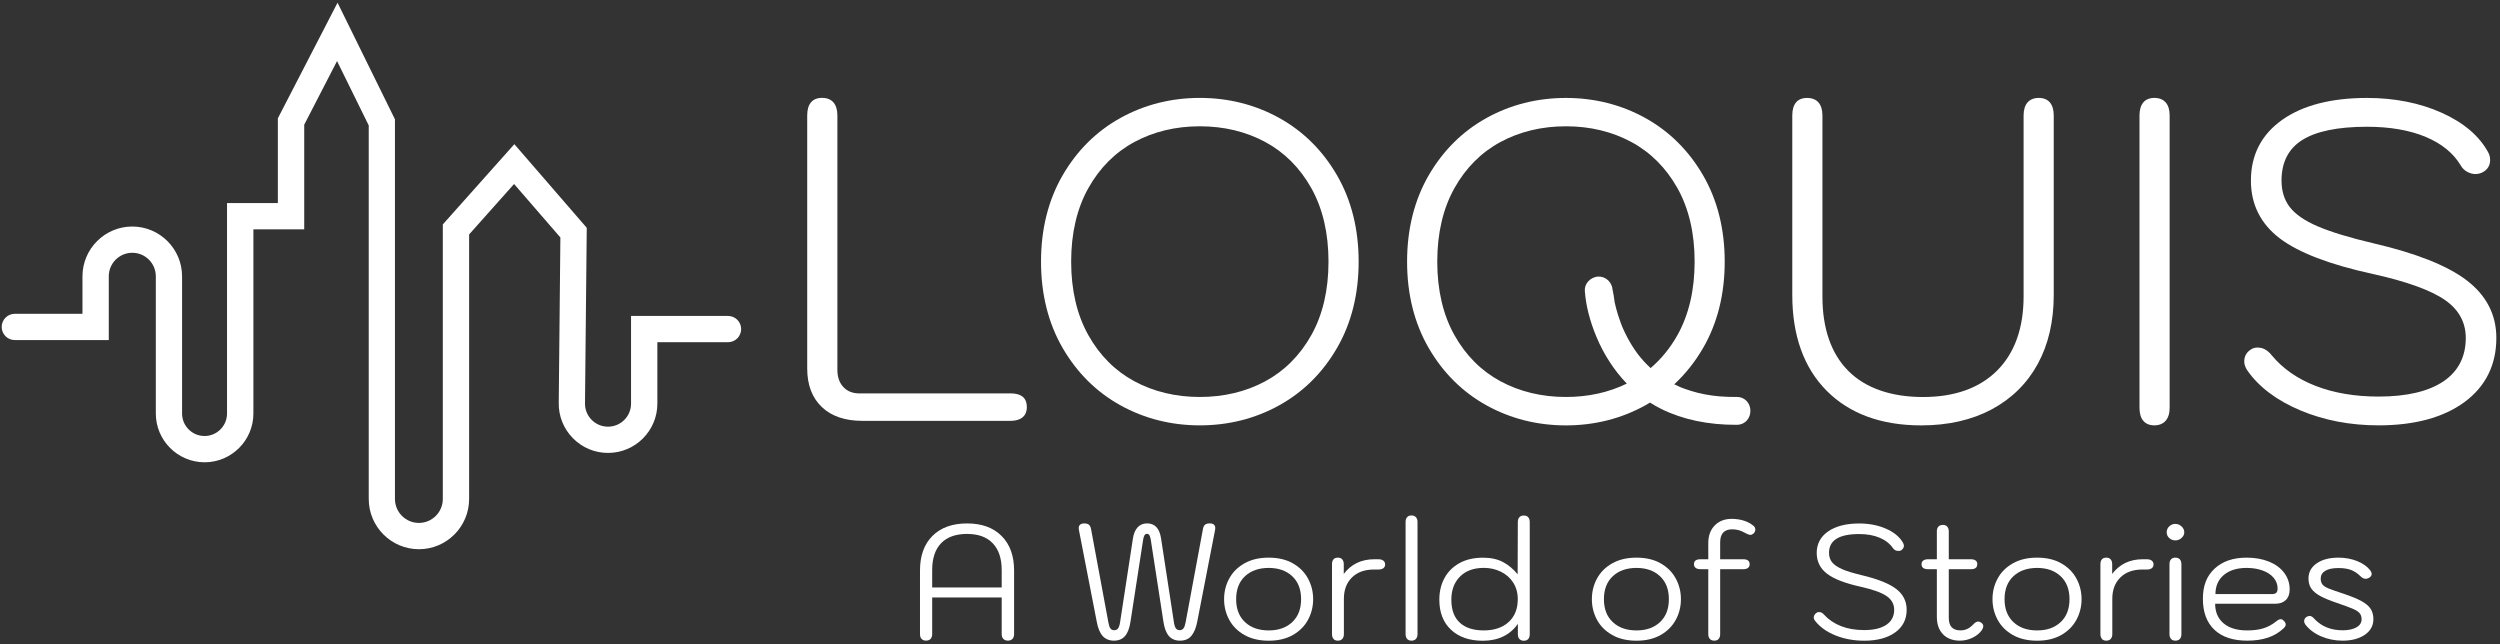 <?xml version="1.0" encoding="UTF-8"?>
<svg width="551px" height="142px" viewBox="0 0 551 142" version="1.1" xmlns="http://www.w3.org/2000/svg" xmlns:xlink="http://www.w3.org/1999/xlink">
    <rect x="0" y="0" width="551" height="142" fill="#333333" stroke="none"/>
    <title>logo</title>
    <g id="Page-1" stroke="none" stroke-width="1" fill="none" fill-rule="evenodd">
        <g id="logo" transform="translate(0.371, 0.596)" fill="#FFFFFF" fill-rule="nonzero">
            <path d="M222.27,86.115 L189.066,86.115 C187.574,86.115 186.382,85.645 185.517,84.718 C184.638,83.784 184.188,82.51 184.188,80.936 L184.188,24.84 C184.188,22.346 182.989,20.976 180.815,20.976 C178.642,20.976 177.538,22.346 177.538,24.84 L177.538,80.636 C177.538,84.234 178.621,87.082 180.761,89.113 C182.886,91.136 185.878,92.158 189.659,92.158 L222.276,92.158 C225.465,92.158 225.942,90.291 225.942,89.181 C225.942,88.07 225.615,87.3 224.975,86.796 C224.375,86.333 223.496,86.101 222.27,86.101 L222.27,86.115 Z" id="Path"></path>
            <path d="M281.562,25.398 C276.268,22.468 270.388,20.983 264.072,20.983 C257.755,20.983 251.875,22.468 246.581,25.398 C241.28,28.335 236.994,32.587 233.832,38.044 C230.671,43.502 229.07,49.9 229.07,57.068 C229.07,64.236 230.671,70.641 233.832,76.092 C236.994,81.55 241.28,85.808 246.581,88.738 C251.868,91.668 257.755,93.153 264.072,93.153 C270.388,93.153 276.275,91.668 281.562,88.738 C286.863,85.808 291.149,81.55 294.311,76.092 C297.472,70.634 299.074,64.229 299.074,57.068 C299.074,49.907 297.472,43.502 294.311,38.044 C291.149,32.587 286.857,28.328 281.562,25.398 Z M292.43,57.068 C292.43,63.33 291.156,68.781 288.642,73.271 C286.134,77.741 282.707,81.168 278.469,83.451 C274.21,85.74 269.366,86.898 264.072,86.898 C258.777,86.898 253.94,85.74 249.674,83.451 C245.429,81.168 242.002,77.741 239.501,73.271 C236.987,68.788 235.713,63.337 235.713,57.068 C235.713,50.8 236.987,45.349 239.501,40.865 C242.009,36.389 245.429,32.968 249.674,30.686 C253.933,28.396 258.777,27.238 264.072,27.238 C269.366,27.238 274.204,28.396 278.469,30.686 C282.714,32.968 286.134,36.395 288.642,40.865 C291.156,45.355 292.43,50.806 292.43,57.068 Z" id="Shape"></path>
            <path d="M449.002,20.983 C446.829,20.983 445.629,22.352 445.629,24.846 L445.629,64.734 C445.629,71.704 443.667,77.203 439.797,81.073 C435.927,84.943 430.428,86.905 423.458,86.905 C416.487,86.905 410.825,84.977 407.023,81.175 C403.221,77.373 401.293,71.84 401.293,64.74 L401.293,24.853 C401.293,22.359 400.093,20.99 397.92,20.99 C395.746,20.99 394.649,22.359 394.649,24.853 L394.649,64.441 C394.649,73.373 397.198,80.466 402.226,85.529 C407.255,90.591 414.266,93.16 423.069,93.16 C428.99,93.16 434.21,91.974 438.584,89.637 C442.979,87.287 446.399,83.921 448.75,79.621 C451.087,75.343 452.273,70.239 452.273,64.441 L452.273,24.853 C452.273,22.359 451.108,20.99 449.002,20.99 L449.002,20.983 Z" id="Path"></path>
            <path d="M474.444,20.983 C472.332,20.983 471.174,22.352 471.174,24.846 L471.174,89.29 C471.174,91.784 472.339,93.153 474.444,93.153 C476.55,93.153 477.817,91.784 477.817,89.29 L477.817,24.846 C477.817,22.352 476.618,20.983 474.444,20.983 Z" id="Path"></path>
            <path d="M543.256,61.163 C539.004,57.94 532.102,55.201 522.747,53.028 C517.507,51.801 513.371,50.541 510.434,49.28 C507.579,48.06 505.515,46.63 504.288,45.035 C503.082,43.468 502.476,41.506 502.476,39.189 C502.476,35.21 503.982,32.225 506.959,30.318 C510.032,28.342 514.863,27.34 521.309,27.34 C526.358,27.34 530.732,28.096 534.296,29.595 C537.798,31.067 540.394,33.193 542.002,35.912 C542.336,36.491 542.813,36.954 543.419,37.281 C544.571,37.895 545.709,37.922 546.813,37.37 C547.889,36.791 548.455,35.857 548.455,34.678 C548.455,34.113 548.325,33.568 548.066,33.05 C546.104,29.391 542.636,26.434 537.757,24.247 C532.933,22.087 527.4,20.99 521.302,20.99 C513.46,20.99 507.191,22.605 502.667,25.787 C498.067,29.023 495.73,33.541 495.73,39.196 C495.73,44.456 497.877,48.742 502.108,51.951 C506.23,55.079 513.064,57.702 522.426,59.746 C530.03,61.422 535.461,63.385 538.575,65.579 C541.566,67.684 543.086,70.478 543.086,73.878 C543.086,77.993 541.457,81.195 538.241,83.403 C534.943,85.665 530.105,86.81 523.864,86.81 C518.672,86.81 513.998,86.019 509.978,84.452 C505.985,82.899 502.749,80.643 500.357,77.755 C499.417,76.576 498.395,76.004 497.236,76.004 C496.643,76.004 496.153,76.14 495.792,76.392 C494.776,77.005 494.259,77.911 494.259,79.076 C494.259,79.676 494.47,80.309 494.885,80.97 C497.434,84.663 501.386,87.648 506.632,89.855 C511.838,92.043 517.636,93.153 523.857,93.153 C531.768,93.153 538.125,91.436 542.752,88.057 C547.446,84.623 549.824,79.846 549.824,73.871 C549.824,68.747 547.61,64.475 543.249,61.163 L543.256,61.163 Z" id="Path"></path>
            <path d="M382.419,86.891 C379.816,86.919 377.513,86.735 375.38,86.319 C374.331,86.115 373.295,85.863 372.314,85.556 C371.851,85.413 371.401,85.263 370.944,85.099 C370.726,85.018 370.508,84.936 370.29,84.854 L369.841,84.67 C369.432,84.493 369.03,84.302 368.635,84.105 C371.101,81.815 373.241,79.124 374.992,76.099 C378.153,70.641 379.754,64.243 379.754,57.075 C379.754,49.907 378.153,43.509 374.992,38.051 C371.83,32.593 367.537,28.335 362.243,25.405 C356.949,22.475 351.069,20.99 344.753,20.99 C338.436,20.99 332.549,22.475 327.262,25.405 C321.961,28.342 317.675,32.593 314.513,38.051 C311.352,43.509 309.751,49.907 309.751,57.075 C309.751,64.243 311.352,70.648 314.513,76.099 C317.675,81.556 321.961,85.815 327.262,88.745 C332.549,91.675 338.436,93.16 344.753,93.16 C351.069,93.16 356.956,91.675 362.243,88.745 C362.57,88.561 362.911,88.363 363.293,88.132 C364.131,88.67 364.989,89.147 365.827,89.562 C370.57,91.9 376.177,93.065 382.425,93.031 C384.408,93.01 385.43,91.45 385.417,89.917 C385.403,88.418 384.367,86.898 382.405,86.891 L382.419,86.891 Z M355.491,65.967 C355.443,65.735 355.409,65.483 355.375,65.17 C355.321,64.713 355.259,64.236 355.123,63.773 L355.109,63.718 L355.218,63.671 L355.075,63.562 L355.075,63.541 C355.062,63.48 355.062,63.419 355.055,63.35 C354.939,61.647 353.617,60.359 351.989,60.359 C351.157,60.359 350.306,60.741 349.706,61.381 C349.147,61.981 348.868,62.737 348.923,63.507 C349.147,66.689 350.006,70.096 351.478,73.632 C353.106,77.537 355.423,81.093 358.182,83.948 C354.162,85.91 349.652,86.898 344.759,86.898 C339.465,86.898 334.627,85.74 330.362,83.451 C326.117,81.168 322.69,77.741 320.189,73.271 C317.675,68.788 316.401,63.337 316.401,57.068 C316.401,50.8 317.675,45.355 320.189,40.865 C322.697,36.389 326.117,32.968 330.362,30.686 C334.621,28.396 339.465,27.238 344.759,27.238 C350.054,27.238 354.891,28.396 359.157,30.686 C363.402,32.968 366.822,36.395 369.336,40.865 C371.851,45.355 373.125,50.806 373.125,57.068 C373.125,63.33 371.851,68.781 369.336,73.271 C367.749,76.099 365.759,78.538 363.422,80.527 C362.877,80.023 362.345,79.485 361.841,78.933 C361.589,78.654 361.351,78.375 361.119,78.095 L360.601,77.441 C360.172,76.862 359.756,76.256 359.361,75.629 C358.639,74.47 357.978,73.23 357.399,71.942 L357.181,71.438 C357.065,71.138 356.942,70.846 356.833,70.539 C356.629,70.001 356.431,69.421 356.247,68.835 C355.947,67.888 355.695,66.921 355.484,65.967 L355.491,65.967 Z" id="Shape"></path>
            <path d="M91.972,120.452 C85.866,120.452 80.899,115.485 80.899,109.38 L80.899,27.05 L73.915,12.864 L66.679,26.887 L66.679,49.944 L55.477,49.944 L55.477,90.54 C55.477,96.468 50.653,101.292 44.725,101.292 C38.797,101.292 33.973,96.468 33.973,90.54 L33.973,60.301 C33.973,57.446 31.65,55.116 28.788,55.116 C25.926,55.116 23.603,57.439 23.603,60.301 L23.603,74.358 L2.896,74.358 C1.295,74.358 -1.42108547e-14,73.063 -1.42108547e-14,71.462 C-1.42108547e-14,69.861 1.295,68.566 2.896,68.566 L17.804,68.566 L17.804,60.308 C17.804,54.257 22.73,49.331 28.781,49.331 C34.832,49.331 39.758,54.257 39.758,60.308 L39.758,90.547 C39.758,93.279 41.979,95.5 44.712,95.5 C47.444,95.5 49.665,93.279 49.665,90.547 L49.665,44.16 L60.867,44.16 L60.867,25.483 L74.024,0 L86.677,25.701 L86.677,109.38 C86.677,112.289 89.042,114.654 91.951,114.654 C94.861,114.654 97.225,112.289 97.225,109.38 L97.225,48.868 L112.992,31.179 L128.949,49.611 L128.561,88.278 C128.541,89.661 129.058,90.956 130.019,91.93 C130.98,92.904 132.261,93.443 133.637,93.443 C136.438,93.443 138.713,91.167 138.713,88.366 L138.713,69.036 L160.081,69.036 C161.682,69.036 162.977,70.331 162.977,71.932 C162.977,73.533 161.682,74.828 160.081,74.828 L144.512,74.828 L144.512,88.36 C144.512,94.356 139.633,99.227 133.644,99.227 C130.707,99.227 127.961,98.076 125.904,95.991 C123.846,93.899 122.735,91.133 122.776,88.203 L123.137,51.743 L112.93,39.956 L103.023,51.075 L103.023,109.38 C103.023,115.485 98.056,120.452 91.951,120.452 L91.972,120.452 Z" id="Path"></path>
            <path d="M202.751,140.232 C202.508,139.98 202.396,139.626 202.396,139.169 L202.396,125.142 C202.396,121.889 203.31,119.345 205.146,117.518 C206.973,115.691 209.517,114.769 212.77,114.769 C216.023,114.769 218.539,115.691 220.375,117.527 C222.22,119.373 223.134,121.908 223.134,125.133 L223.134,139.16 C223.134,139.616 223.013,139.971 222.77,140.222 C222.528,140.474 222.193,140.595 221.764,140.595 C221.354,140.595 221.028,140.474 220.776,140.222 C220.524,139.971 220.403,139.616 220.403,139.16 L220.403,131.088 L205.081,131.088 L205.081,139.16 C205.081,139.616 204.959,139.971 204.726,140.222 C204.484,140.474 204.149,140.595 203.72,140.595 C203.31,140.595 202.993,140.474 202.751,140.222 L202.751,140.232 Z M220.403,128.879 L220.403,125.04 C220.403,122.476 219.741,120.51 218.427,119.14 C217.113,117.76 215.221,117.08 212.76,117.08 C210.3,117.08 208.371,117.76 207.056,119.121 C205.742,120.482 205.081,122.458 205.081,125.04 L205.081,128.879 L220.403,128.879 Z" id="Shape"></path>
            <path d="M242.688,139.607 C242.063,138.936 241.625,137.901 241.364,136.485 L237.45,116.353 C237.403,116.111 237.375,115.943 237.375,115.85 C237.375,115.132 237.785,114.769 238.596,114.769 C239.099,114.769 239.454,114.88 239.677,115.095 C239.892,115.309 240.031,115.635 240.106,116.064 L243.909,136.55 C244.03,137.221 244.179,137.678 244.375,137.929 C244.57,138.181 244.841,138.302 245.204,138.302 C245.586,138.302 245.875,138.162 246.062,137.892 C246.248,137.613 246.397,137.184 246.49,136.578 L249.324,118.096 C249.491,116.996 249.846,116.167 250.386,115.598 C250.927,115.03 251.607,114.759 252.446,114.759 C254.17,114.759 255.195,115.868 255.531,118.096 L258.364,136.578 C258.457,137.202 258.607,137.641 258.793,137.901 C258.989,138.162 259.268,138.293 259.65,138.293 C259.986,138.293 260.256,138.162 260.461,137.901 C260.666,137.641 260.825,137.184 260.946,136.541 L264.749,116.055 C264.823,115.598 264.972,115.272 265.196,115.067 C265.42,114.862 265.774,114.759 266.259,114.759 C267.069,114.759 267.479,115.113 267.479,115.84 C267.479,115.934 267.452,116.101 267.405,116.344 L263.49,136.475 C263.229,137.818 262.801,138.833 262.214,139.542 C261.626,140.25 260.788,140.604 259.688,140.604 C258.663,140.604 257.852,140.269 257.265,139.598 C256.677,138.927 256.277,137.901 256.062,136.513 L253.266,118.394 C253.192,117.919 253.089,117.574 252.959,117.369 C252.828,117.164 252.651,117.061 252.437,117.061 C252.194,117.061 252.008,117.164 251.877,117.369 C251.747,117.574 251.644,117.91 251.57,118.394 L248.774,136.513 C248.559,137.901 248.159,138.927 247.571,139.598 C246.984,140.269 246.173,140.604 245.148,140.604 C244.123,140.604 243.293,140.269 242.669,139.598 L242.688,139.607 Z" id="Path"></path>
            <path d="M273.901,139.355 C272.419,138.517 271.301,137.398 270.546,136 C269.791,134.602 269.418,133.092 269.418,131.461 C269.418,129.83 269.791,128.32 270.546,126.922 C271.301,125.524 272.419,124.406 273.901,123.567 C275.383,122.728 277.163,122.309 279.251,122.309 C281.339,122.309 283.11,122.728 284.582,123.567 C286.055,124.406 287.164,125.524 287.919,126.922 C288.674,128.32 289.047,129.839 289.047,131.461 C289.047,133.083 288.674,134.602 287.919,136 C287.164,137.398 286.055,138.517 284.582,139.355 C283.11,140.194 281.339,140.614 279.251,140.614 C277.163,140.614 275.383,140.194 273.901,139.355 Z M284.433,136.522 C285.738,135.301 286.39,133.614 286.39,131.461 C286.39,129.308 285.738,127.621 284.433,126.4 C283.128,125.179 281.404,124.573 279.251,124.573 C277.098,124.573 275.336,125.179 274.032,126.4 C272.727,127.621 272.074,129.308 272.074,131.461 C272.074,133.614 272.727,135.301 274.032,136.522 C275.336,137.743 277.079,138.349 279.251,138.349 C281.423,138.349 283.128,137.743 284.433,136.522 Z" id="Shape"></path>
            <path d="M293.548,140.232 C293.325,139.98 293.203,139.626 293.203,139.169 L293.203,123.744 C293.203,123.287 293.315,122.933 293.53,122.681 C293.744,122.43 294.07,122.309 294.499,122.309 C294.909,122.309 295.226,122.43 295.45,122.681 C295.673,122.933 295.794,123.287 295.794,123.744 L295.794,125.897 C297.426,123.744 299.672,122.663 302.542,122.663 L303.437,122.663 C303.894,122.663 304.248,122.765 304.518,122.97 C304.779,123.175 304.91,123.455 304.91,123.809 C304.91,124.163 304.779,124.443 304.518,124.639 C304.257,124.834 303.894,124.928 303.437,124.928 L302.431,124.928 C300.399,124.928 298.786,125.506 297.603,126.671 C296.419,127.836 295.822,129.401 295.822,131.387 L295.822,139.169 C295.822,139.598 295.711,139.943 295.478,140.213 C295.254,140.474 294.918,140.604 294.49,140.604 C294.08,140.604 293.763,140.483 293.539,140.232 L293.548,140.232 Z" id="Path"></path>
            <path d="M309.766,140.232 C309.542,139.98 309.421,139.626 309.421,139.169 L309.421,114.442 C309.421,113.986 309.533,113.632 309.766,113.38 C309.989,113.128 310.306,113.007 310.716,113.007 C311.126,113.007 311.443,113.128 311.686,113.38 C311.928,113.632 312.049,113.986 312.049,114.442 L312.049,139.169 C312.049,139.598 311.937,139.943 311.704,140.213 C311.481,140.474 311.145,140.604 310.716,140.604 C310.306,140.604 309.989,140.483 309.766,140.232 Z" id="Path"></path>
            <path d="M319.421,138.19 C317.706,136.578 316.858,134.369 316.858,131.573 C316.858,129.802 317.231,128.218 317.986,126.82 C318.741,125.422 319.841,124.322 321.285,123.52 C322.73,122.719 324.473,122.318 326.505,122.318 C328.229,122.318 329.692,122.644 330.904,123.287 C332.116,123.93 333.178,124.834 334.119,125.981 L334.157,114.461 C334.157,114.004 334.268,113.65 334.501,113.399 C334.725,113.147 335.061,113.026 335.489,113.026 C335.9,113.026 336.216,113.147 336.44,113.399 C336.664,113.65 336.785,114.004 336.785,114.461 L336.785,139.188 C336.785,139.644 336.673,139.999 336.44,140.25 C336.216,140.502 335.9,140.623 335.489,140.623 C335.079,140.623 334.762,140.502 334.52,140.25 C334.278,139.999 334.166,139.644 334.166,139.188 L334.166,136.895 C333.327,138.116 332.255,139.039 330.95,139.672 C329.646,140.306 328.145,140.623 326.449,140.623 C323.485,140.623 321.146,139.812 319.431,138.2 L319.421,138.19 Z M332.134,136.503 C333.476,135.273 334.147,133.596 334.147,131.461 C334.147,130.054 333.802,128.824 333.122,127.78 C332.442,126.736 331.528,125.944 330.391,125.394 C329.254,124.844 328.015,124.564 326.682,124.564 C324.436,124.564 322.674,125.207 321.407,126.484 C320.139,127.761 319.505,129.457 319.505,131.564 C319.505,133.81 320.13,135.506 321.369,136.643 C322.609,137.78 324.37,138.349 326.645,138.349 C328.919,138.349 330.792,137.734 332.134,136.503 Z" id="Shape"></path>
            <path d="M354.96,139.355 C353.478,138.517 352.359,137.398 351.604,136 C350.849,134.602 350.477,133.092 350.477,131.461 C350.477,129.83 350.849,128.32 351.604,126.922 C352.359,125.524 353.478,124.406 354.96,123.567 C356.442,122.728 358.222,122.309 360.31,122.309 C362.397,122.309 364.168,122.728 365.641,123.567 C367.113,124.406 368.222,125.524 368.977,126.922 C369.732,128.32 370.105,129.839 370.105,131.461 C370.105,133.083 369.732,134.602 368.977,136 C368.222,137.398 367.113,138.517 365.641,139.355 C364.168,140.194 362.397,140.614 360.31,140.614 C358.222,140.614 356.442,140.194 354.96,139.355 Z M365.492,136.522 C366.796,135.301 367.449,133.614 367.449,131.461 C367.449,129.308 366.796,127.621 365.492,126.4 C364.187,125.179 362.462,124.573 360.31,124.573 C358.157,124.573 356.395,125.179 355.09,126.4 C353.785,127.621 353.133,129.308 353.133,131.461 C353.133,133.614 353.785,135.301 355.09,136.522 C356.395,137.743 358.138,138.349 360.31,138.349 C362.481,138.349 364.187,137.743 365.492,136.522 Z" id="Shape"></path>
            <path d="M386.499,116.139 C386.499,116.446 386.369,116.735 386.108,116.996 C385.866,117.192 385.642,117.285 385.428,117.285 C385.12,117.285 384.701,117.127 384.169,116.819 C383.312,116.316 382.389,116.064 381.41,116.064 C379.64,116.064 378.754,117.024 378.754,118.935 L378.754,122.663 L383.852,122.663 C384.784,122.663 385.25,123.036 385.25,123.772 C385.25,124.107 385.129,124.368 384.896,124.564 C384.654,124.76 384.309,124.853 383.852,124.853 L378.754,124.853 L378.754,139.169 C378.754,139.626 378.642,139.98 378.409,140.232 C378.186,140.483 377.869,140.604 377.459,140.604 C377.049,140.604 376.732,140.483 376.489,140.232 C376.247,139.98 376.135,139.626 376.135,139.169 L376.135,124.853 L374.411,124.853 C373.954,124.853 373.6,124.76 373.348,124.564 C373.097,124.368 372.976,124.107 372.976,123.772 C372.976,123.026 373.451,122.663 374.411,122.663 L376.135,122.663 L376.135,119.075 C376.135,117.471 376.611,116.185 377.552,115.216 C378.493,114.247 379.742,113.762 381.299,113.762 C382.277,113.762 383.191,113.902 384.029,114.172 C384.868,114.452 385.577,114.834 386.145,115.337 C386.387,115.551 386.499,115.812 386.499,116.129 L386.499,116.139 Z" id="Path"></path>
            <path d="M404.17,139.449 C402.241,138.675 400.74,137.603 399.669,136.233 C399.473,135.991 399.38,135.739 399.38,135.478 C399.38,135.143 399.557,134.817 399.92,134.509 C400.116,134.369 400.312,134.295 400.526,134.295 C400.955,134.295 401.337,134.5 401.673,134.9 C402.651,135.972 403.891,136.811 405.382,137.398 C406.873,137.985 408.579,138.274 410.499,138.274 C412.605,138.274 414.227,137.883 415.383,137.109 C416.529,136.336 417.107,135.227 417.107,133.791 C417.107,132.552 416.548,131.545 415.439,130.781 C414.329,130.017 412.447,129.336 409.79,128.74 C406.323,127.975 403.826,127.015 402.306,125.85 C400.787,124.695 400.032,123.157 400.032,121.237 C400.032,119.317 400.871,117.677 402.558,116.521 C404.245,115.365 406.519,114.778 409.39,114.778 C411.571,114.778 413.537,115.16 415.289,115.924 C417.051,116.689 418.3,117.723 419.036,119.009 C419.176,119.252 419.251,119.475 419.251,119.69 C419.251,120.072 419.046,120.407 418.645,120.696 C418.477,120.79 418.291,120.836 418.067,120.836 C417.536,120.836 417.135,120.631 416.846,120.23 C416.156,119.224 415.168,118.45 413.901,117.919 C412.633,117.378 411.123,117.108 409.38,117.108 C404.953,117.108 402.744,118.487 402.744,121.237 C402.744,122.076 402.968,122.775 403.425,123.334 C403.881,123.893 404.618,124.396 405.634,124.844 C406.65,125.291 408.066,125.72 409.884,126.158 C413.425,126.997 415.97,128.003 417.526,129.187 C419.083,130.371 419.856,131.909 419.856,133.801 C419.856,135.907 419.018,137.566 417.331,138.787 C415.644,140.008 413.369,140.614 410.499,140.614 C408.206,140.614 406.09,140.222 404.161,139.449 L404.17,139.449 Z" id="Path"></path>
            <path d="M436.736,137.454 C436.736,137.696 436.624,137.985 436.409,138.312 C435.906,139.001 435.216,139.56 434.331,139.98 C433.446,140.399 432.532,140.604 431.6,140.604 C430.025,140.604 428.776,140.138 427.872,139.206 C426.968,138.274 426.511,136.997 426.511,135.366 L426.511,124.853 L424.573,124.853 C423.613,124.853 423.137,124.48 423.137,123.744 C423.137,123.408 423.258,123.147 423.51,122.952 C423.762,122.756 424.116,122.663 424.573,122.663 L426.511,122.663 L426.511,116.53 C426.511,116.073 426.623,115.719 426.856,115.468 C427.089,115.216 427.415,115.095 427.844,115.095 C428.254,115.095 428.571,115.216 428.795,115.468 C429.018,115.719 429.14,116.073 429.14,116.53 L429.14,122.663 L434.023,122.663 C434.452,122.663 434.797,122.756 435.049,122.933 C435.3,123.11 435.421,123.38 435.421,123.744 C435.421,124.49 434.955,124.853 434.023,124.853 L429.14,124.853 L429.14,135.581 C429.14,137.426 429.997,138.34 431.721,138.34 C432.271,138.34 432.774,138.228 433.231,138.013 C433.688,137.799 434.135,137.454 434.592,136.969 C434.946,136.587 435.3,136.392 435.636,136.392 C435.85,136.392 436.092,136.485 436.353,136.681 C436.614,136.895 436.745,137.147 436.745,137.435 L436.736,137.454 Z" id="Path"></path>
            <path d="M443.259,139.355 C441.777,138.517 440.659,137.398 439.904,136 C439.149,134.602 438.776,133.092 438.776,131.461 C438.776,129.83 439.149,128.32 439.904,126.922 C440.659,125.524 441.777,124.406 443.259,123.567 C444.741,122.728 446.521,122.309 448.609,122.309 C450.697,122.309 452.468,122.728 453.94,123.567 C455.413,124.406 456.522,125.524 457.277,126.922 C458.032,128.32 458.405,129.839 458.405,131.461 C458.405,133.083 458.032,134.602 457.277,136 C456.522,137.398 455.413,138.517 453.94,139.355 C452.468,140.194 450.697,140.614 448.609,140.614 C446.521,140.614 444.741,140.194 443.259,139.355 Z M453.791,136.522 C455.096,135.301 455.748,133.614 455.748,131.461 C455.748,129.308 455.096,127.621 453.791,126.4 C452.486,125.179 450.762,124.573 448.609,124.573 C446.456,124.573 444.695,125.179 443.39,126.4 C442.085,127.621 441.432,129.308 441.432,131.461 C441.432,133.614 442.085,135.301 443.39,136.522 C444.695,137.743 446.437,138.349 448.609,138.349 C450.781,138.349 452.486,137.743 453.791,136.522 Z" id="Shape"></path>
            <path d="M462.906,140.232 C462.683,139.98 462.562,139.626 462.562,139.169 L462.562,123.744 C462.562,123.287 462.673,122.933 462.888,122.681 C463.102,122.43 463.428,122.309 463.857,122.309 C464.267,122.309 464.584,122.43 464.808,122.681 C465.031,122.933 465.153,123.287 465.153,123.744 L465.153,125.897 C466.784,123.744 469.03,122.663 471.9,122.663 L472.795,122.663 C473.252,122.663 473.606,122.765 473.876,122.97 C474.137,123.175 474.268,123.455 474.268,123.809 C474.268,124.163 474.137,124.443 473.876,124.639 C473.615,124.834 473.252,124.928 472.795,124.928 L471.789,124.928 C469.757,124.928 468.144,125.506 466.961,126.671 C465.777,127.836 465.181,129.401 465.181,131.387 L465.181,139.169 C465.181,139.598 465.069,139.943 464.836,140.213 C464.612,140.474 464.277,140.604 463.848,140.604 C463.438,140.604 463.121,140.483 462.897,140.232 L462.906,140.232 Z" id="Path"></path>
            <path d="M477.726,117.984 C477.353,117.639 477.167,117.21 477.167,116.707 C477.167,116.204 477.353,115.775 477.726,115.412 C478.099,115.058 478.546,114.871 479.068,114.871 C479.59,114.871 480.056,115.058 480.447,115.43 C480.839,115.803 481.044,116.223 481.044,116.707 C481.044,117.192 480.848,117.602 480.447,117.965 C480.056,118.32 479.59,118.506 479.068,118.506 C478.546,118.506 478.089,118.329 477.726,117.984 Z M478.127,140.232 C477.903,139.98 477.782,139.626 477.782,139.169 L477.782,123.744 C477.782,123.287 477.894,122.933 478.127,122.681 C478.35,122.43 478.667,122.309 479.077,122.309 C479.506,122.309 479.832,122.43 480.065,122.681 C480.289,122.933 480.41,123.287 480.41,123.744 L480.41,139.169 C480.41,139.626 480.298,139.98 480.065,140.232 C479.841,140.483 479.506,140.604 479.077,140.604 C478.667,140.604 478.35,140.483 478.127,140.232 Z" id="Shape"></path>
            <path d="M487.689,138.209 C485.993,136.606 485.145,134.332 485.145,131.387 C485.145,128.441 486.002,126.344 487.726,124.732 C489.451,123.12 491.809,122.309 494.791,122.309 C496.636,122.309 498.268,122.598 499.712,123.185 C501.148,123.772 502.266,124.592 503.067,125.664 C503.869,126.726 504.27,127.938 504.27,129.308 C504.27,130.315 503.99,131.088 503.431,131.638 C502.872,132.188 502.098,132.468 501.12,132.468 L487.848,132.468 C487.848,134.313 488.472,135.748 489.712,136.792 C490.951,137.836 492.685,138.349 494.912,138.349 C496.273,138.349 497.447,138.2 498.426,137.901 C499.405,137.603 500.327,137.119 501.185,136.447 C501.641,136.065 502.014,135.87 502.294,135.87 C502.508,135.87 502.713,135.963 502.9,136.159 C503.235,136.447 503.403,136.746 503.403,137.053 C503.403,137.296 503.263,137.557 502.974,137.846 C501.996,138.778 500.849,139.477 499.526,139.924 C498.212,140.381 496.664,140.604 494.894,140.604 C491.781,140.604 489.376,139.803 487.68,138.2 L487.689,138.209 Z M500.318,130.352 C500.747,130.352 501.073,130.259 501.287,130.082 C501.502,129.905 501.613,129.569 501.613,129.094 C501.613,128.236 501.325,127.453 500.756,126.764 C500.178,126.074 499.377,125.533 498.333,125.151 C497.289,124.769 496.115,124.573 494.8,124.573 C492.675,124.573 490.988,125.095 489.758,126.13 C488.528,127.174 487.913,128.572 487.913,130.343 L500.327,130.343 L500.318,130.352 Z" id="Shape"></path>
            <path d="M511.223,139.663 C509.741,139.029 508.567,138.153 507.709,137.025 C507.542,136.783 507.458,136.55 507.458,136.308 C507.458,136.065 507.523,135.86 507.653,135.683 C507.784,135.506 507.961,135.366 508.175,135.273 C508.371,135.199 508.52,135.161 508.641,135.161 C508.856,135.161 509.042,135.217 509.2,135.32 C509.359,135.432 509.545,135.599 509.76,135.842 C511.316,137.491 513.385,138.321 515.967,138.321 C517.207,138.321 518.213,138.106 518.977,137.678 C519.742,137.249 520.124,136.653 520.124,135.879 C520.124,135.329 519.975,134.882 519.676,134.537 C519.378,134.192 518.875,133.866 518.167,133.568 C517.458,133.269 516.303,132.841 514.699,132.291 C513.143,131.769 511.922,131.265 511.037,130.781 C510.151,130.305 509.489,129.756 509.061,129.15 C508.632,128.544 508.418,127.789 508.418,126.904 C508.418,125.515 509.023,124.406 510.226,123.567 C511.437,122.728 513.04,122.309 515.054,122.309 C516.536,122.309 517.915,122.57 519.183,123.082 C520.45,123.595 521.41,124.285 522.053,125.142 C522.24,125.403 522.342,125.655 522.342,125.897 C522.342,126.251 522.146,126.54 521.764,126.754 C521.522,126.894 521.289,126.969 521.047,126.969 C520.636,126.969 520.254,126.792 519.9,126.428 C519.276,125.804 518.595,125.347 517.859,125.049 C517.113,124.751 516.172,124.601 515.026,124.601 C513.758,124.601 512.789,124.806 512.118,125.207 C511.447,125.617 511.111,126.186 511.111,126.932 C511.111,127.481 511.251,127.919 511.521,128.246 C511.792,128.572 512.239,128.851 512.845,129.103 C513.451,129.355 514.522,129.728 516.06,130.231 C517.784,130.809 519.117,131.349 520.059,131.862 C521,132.375 521.69,132.943 522.1,133.568 C522.51,134.192 522.724,134.956 522.724,135.86 C522.724,137.296 522.1,138.442 520.841,139.309 C519.583,140.166 517.952,140.604 515.939,140.604 C514.261,140.604 512.686,140.287 511.204,139.654 L511.223,139.663 Z" id="Path"></path>
        </g>
    </g>
</svg>